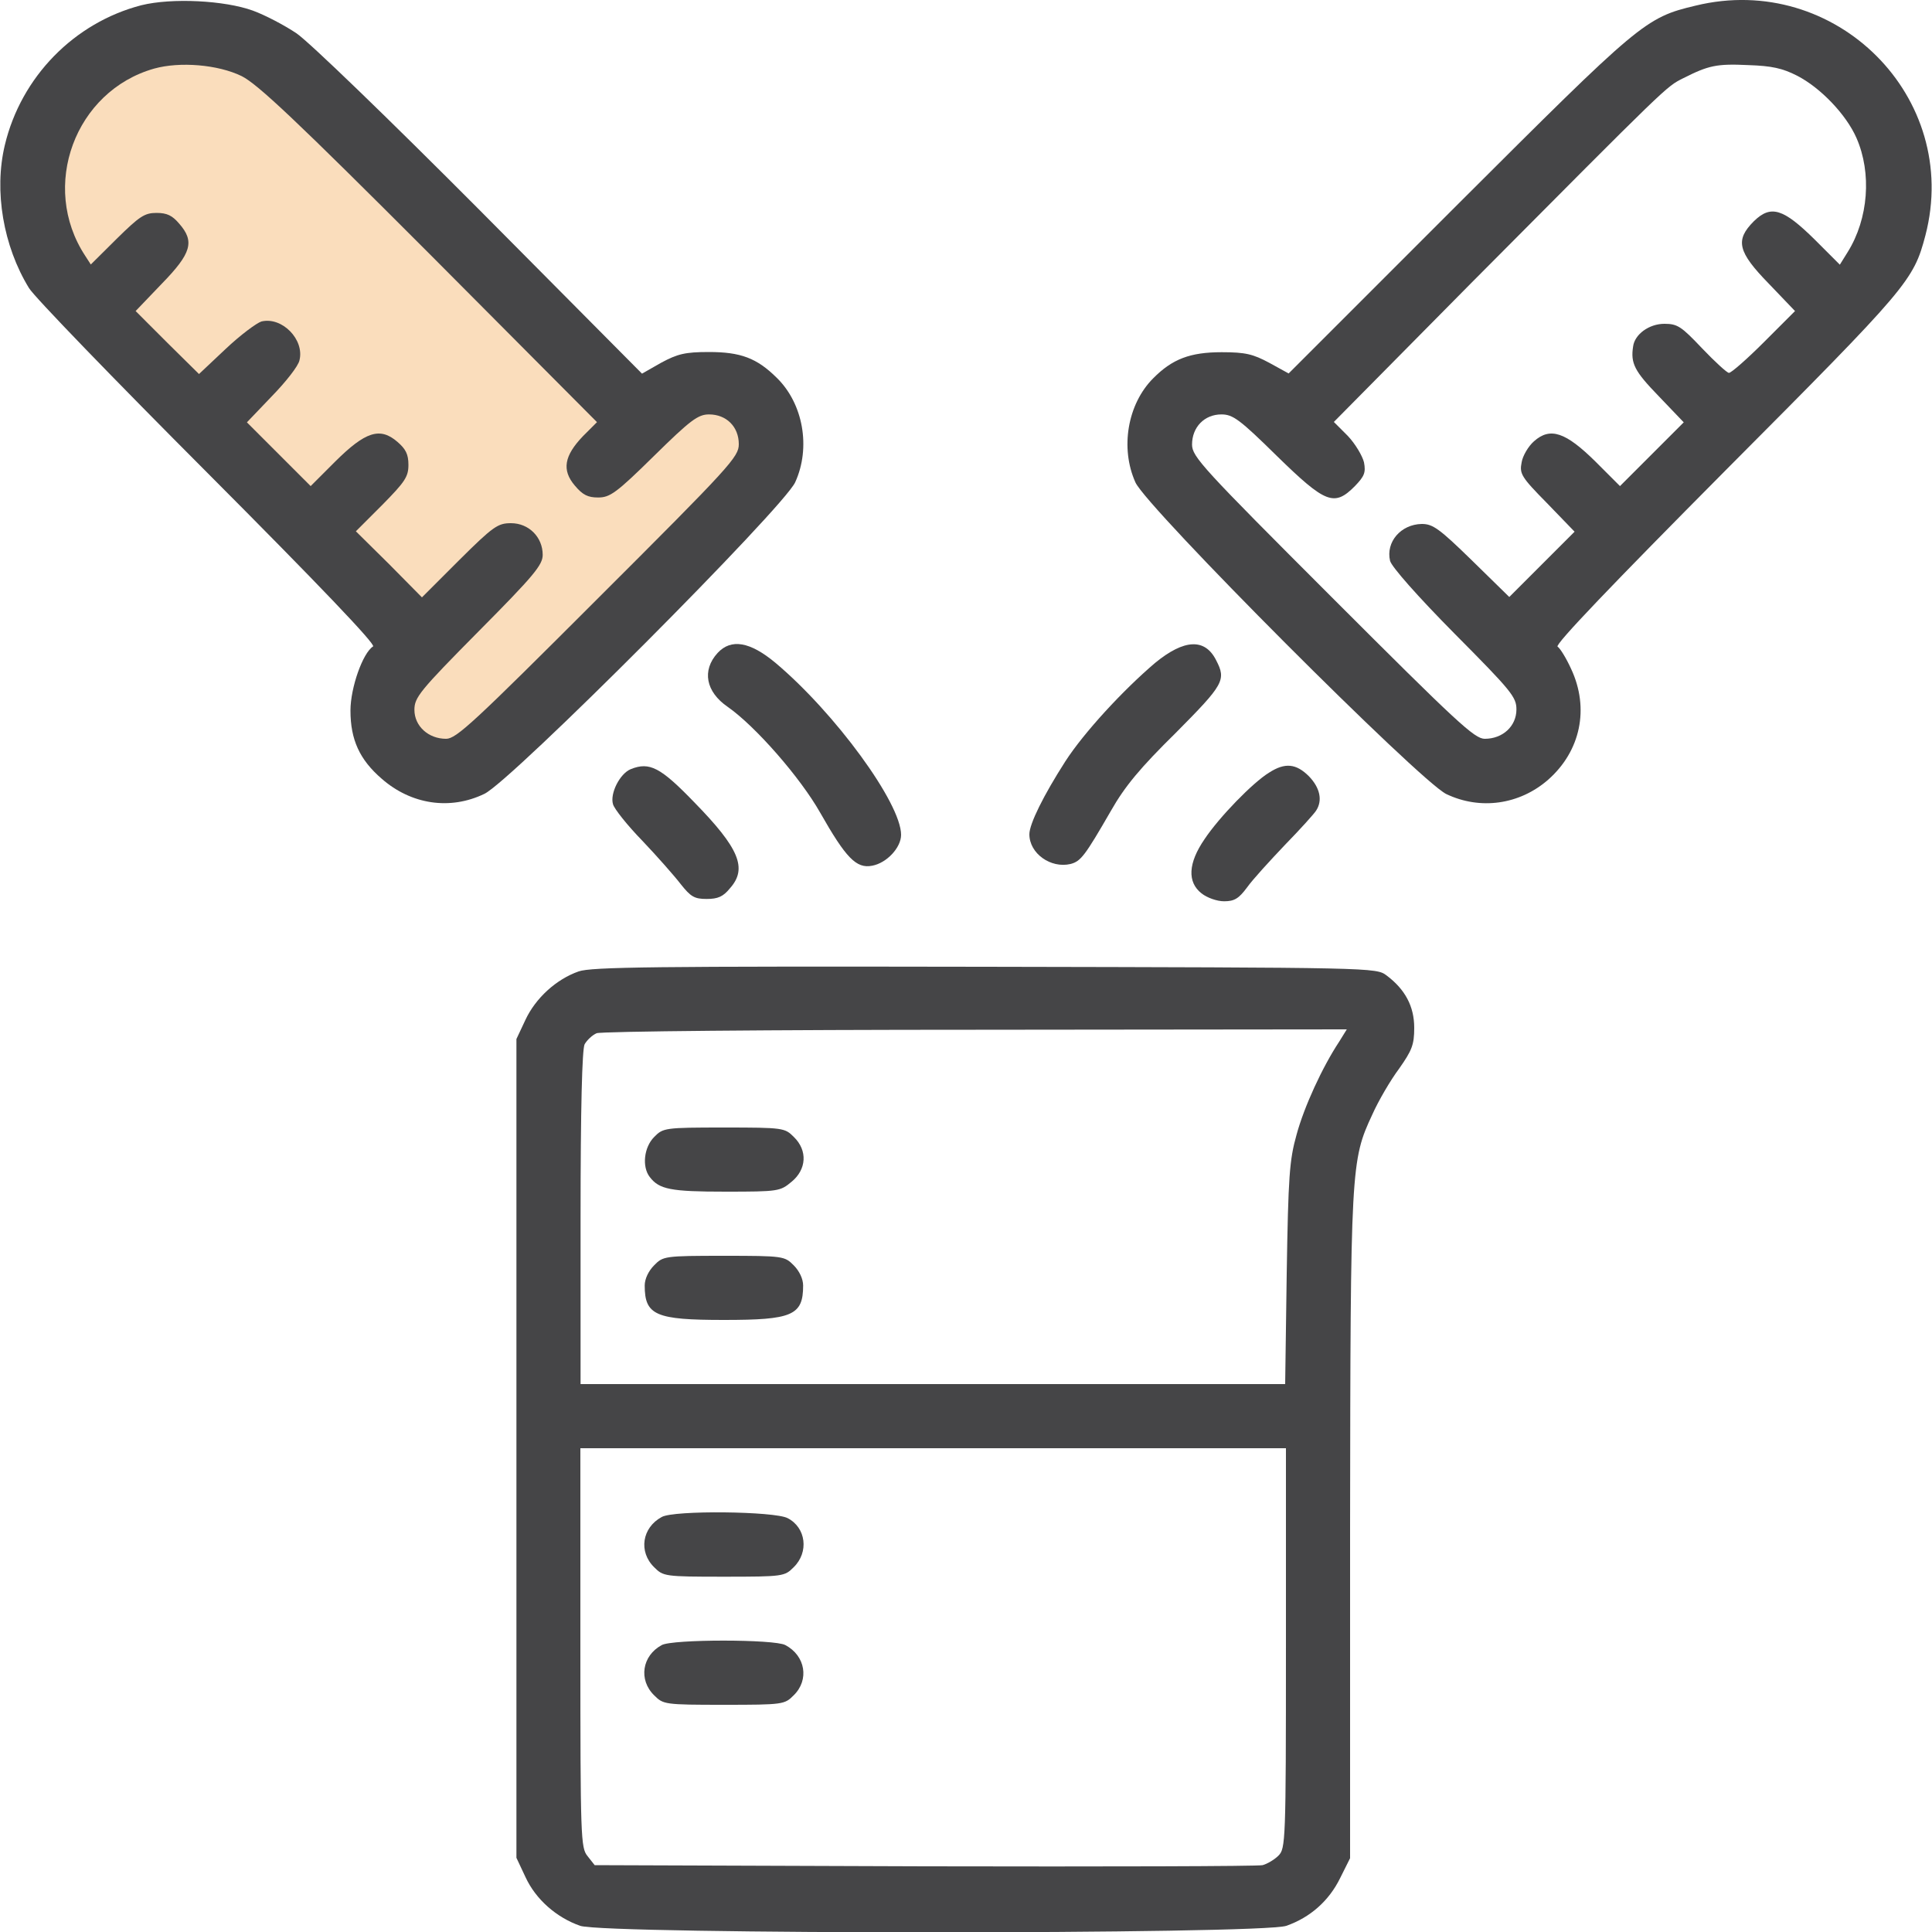 <?xml version="1.0" encoding="utf-8"?>
<!-- Generator: Adobe Illustrator 24.2.3, SVG Export Plug-In . SVG Version: 6.00 Build 0)  -->
<svg version="1.1" id="Layer_1" xmlns="http://www.w3.org/2000/svg" xmlns:xlink="http://www.w3.org/1999/xlink" x="0px" y="0px"
	 width="100px" height="100px" viewBox="0 0 100 100" style="enable-background:new 0 0 100 100;" xml:space="preserve">
<style type="text/css">
	.st0{fill:#FADDBC;}
	.st1{fill:#454547;}
</style>
<g>
	<polygon class="st0" points="13.5,3 8.9,2.2 6.1,2.6 2.9,5.6 1.6,9.5 3.8,15.7 12.2,23.1 19.6,32 21.3,33.3 19.8,35.8 20.3,38.3 
		22.8,39.7 28.3,36.5 35,29.9 39.9,24.5 39.6,20.8 35,20.1 33.3,20.2 24.8,12.8 	"/>
	<g transform="translate(0,512) scale(0.1,-0.1)">
		<path class="st1" d="M73.2,5117.3c-34.8-9-62.3-37.1-70.7-72.4c-5.7-23.8-0.8-52.3,12.5-74c2.5-4.3,44.3-47.5,92.6-95.9
			c57.8-58,87.1-88.7,85.5-89.6c-5.3-3.3-11.7-21.3-11.7-33.2c0-15,4.7-25.4,16.2-35.3c15.2-13.3,35.3-16.4,53.1-7.8
			c13.7,6.4,155,148.2,160.9,161.3c8.2,18,4.1,40.8-9.6,54.1c-10.3,10.2-18.7,13.3-35.1,13.3c-12.3,0-16.2-1-24.6-5.5l-10-5.7
			l-83.8,84.4c-47.8,48-88.7,87.5-95.1,91.8c-6.1,4.1-16.2,9.4-22.5,11.7C116.3,5119.8,89,5121.2,73.2,5117.3z M125.1,5080.6
			c8.2-4.1,28.3-23,97.2-92l86.7-87.1l-7.2-7.2c-9.8-10.2-11.1-17.6-4.3-25.6c4.1-4.9,6.8-6.2,12.1-6.2c6.1,0,9.4,2.3,28.9,21.5
			c18.9,18.6,22.8,21.5,28.5,21.5c9,0,15.4-6.4,15.4-15.4c0-6.6-4.3-11.3-72.8-79.7c-64.4-64.4-73.4-72.8-78.7-72.8
			c-9.2,0-16.4,6.6-16.4,15c0,6.4,2.7,9.8,33.2,40.6c28.7,28.9,33.2,34.4,33.2,39.6c0,9.2-7.2,16.4-16.4,16.4
			c-6.8,0-9.2-1.6-26.8-19.1l-19.3-19.3l-17,17.2l-17.2,17l13.7,13.7c11.7,11.9,13.5,14.5,13.5,20.7c0,5.5-1.4,8.2-5.7,11.9
			c-9,7.8-16.6,5.3-32.2-10.2l-12.7-12.7l-16.6,16.6l-16.4,16.4l12.9,13.5c7.2,7.4,13.7,15.6,14.3,18.6c2.7,10.7-9,22.7-19.7,20.1
			c-2.5-0.8-10.9-7-18.6-14.3l-13.7-12.9l-16.4,16.2l-16.4,16.4l13.5,14.1c15.4,15.8,17.2,21.9,9,31.2c-3.5,4.1-6.2,5.5-11.7,5.5
			c-6.2,0-8.8-1.8-20.5-13.3L47,4983.1l-2.9,4.5c-23.6,35.9-5.3,85.3,35.7,96.9C93.1,5088.2,112.8,5086.6,125.1,5080.6z"/>
		<path class="st1" d="M877.7,5117.1c-26.2-6.2-28.7-8.6-123-102.7l-87.7-87.7l-10,5.5c-8.4,4.5-12.3,5.5-24.6,5.5
			c-16.4,0-25.6-3.5-35.5-13.5c-13.3-13.3-17.2-36.1-9.2-53.9c5.9-13.1,147.2-154.7,160.9-161.3c17.6-8.4,37.9-5.5,52.7,7.4
			c16.8,14.8,21.5,36.9,11.9,57.4c-2.5,5.5-5.7,10.7-7,11.5c-1.6,1,28.7,32.6,87.3,91.6c94.3,94.7,96.9,97.8,103.1,121.3
			C1015.2,5069.6,950.1,5134.7,877.7,5117.1z M930.2,5080.8c12.1-6.2,25.4-20.1,30.7-32.2c8-18.2,6.2-41.8-4.5-59l-4.1-6.6
			l-12.9,12.9c-16.4,16.2-22.8,18.2-31.6,9.6c-9.8-9.8-8.4-15.8,7.8-32.4l13.5-14.1l-16-16c-8.8-8.8-17-16-18.2-16
			c-1,0-7.2,5.7-13.9,12.7c-10.7,11.3-12.7,12.7-19.5,12.7c-8,0-15.4-5.5-16.2-11.7c-1.4-8.8,0.8-12.9,13.1-25.6l13.1-13.7
			l-16.4-16.4l-16.6-16.6l-12.7,12.7c-15.4,15.2-23.4,18-31.8,10.5c-2.9-2.5-5.9-7.6-6.4-10.9c-1.2-5.9-0.2-7.6,13.1-21.1l14.3-14.8
			l-17-17l-16.8-16.8l-19.3,18.9c-17,16.6-20.3,18.9-26,18.9c-10.9-0.2-18.7-9.4-16.4-19.1c0.8-3.1,14.3-18.4,33.4-37.7
			c29.5-29.7,32-32.8,32-39.2c0-8.6-7-15.2-16.4-15.2c-5.3,0-14.3,8.4-78.7,72.8c-67.4,67.4-72.8,73.2-72.8,79.5
			c0,9,6.4,15.6,15.2,15.6c5.9,0,9.4-2.5,28.7-21.5c25.2-24.6,29.7-26.4,40.4-15.6c4.9,5.1,5.7,7,4.7,12.3
			c-0.8,3.3-4.5,9.6-8.4,13.7l-7.2,7.2l71.1,71.9c102.9,103.5,100.8,101.5,109.7,106c13.1,6.6,17.2,7.6,33.8,6.8
			C917,5085.9,922.6,5084.7,930.2,5080.8z"/>
		<path class="st1" d="M371.4,4782c-8.2-9-6.1-20.1,5.3-27.9c14.3-10,37.5-36.5,47.8-54.7c13.3-23.4,18.7-29.1,26.9-27.5
			c7.6,1.4,15,9.4,15,16c0,16.4-34.2,63.1-65,89C388.2,4787.9,378.4,4789.6,371.4,4782z"/>
		<path class="st1" d="M597.9,4776.9c-16.6-14.1-36.9-36.1-46.5-51c-11.3-17.6-18.6-32.4-18.6-37.7c0-10,11.1-17.8,21.3-15.4
			c5.3,1.4,7.4,4.1,20.9,27.5c7.2,12.7,15.2,22.3,33.6,40.4c24.8,25,26.2,27.3,20.9,37.5C623.7,4789.8,612.9,4789.2,597.9,4776.9z"
			/>
		<path class="st1" d="M326.5,4721.9c-5.7-2.3-10.9-12.7-9.2-18.2c0.6-2.3,7.4-10.9,15.2-18.9c7.6-8,16.6-18.2,19.9-22.5
			c5.1-6.4,7-7.6,13.3-7.6c5.9,0,8.6,1.2,12.1,5.5c9.2,10.3,4.9,20.7-18.6,44.7C341.9,4722.8,336.2,4725.8,326.5,4721.9z"/>
		<path class="st1" d="M656.9,4720.1c-8.4-5.1-25.8-23-33.4-34.4c-8.6-12.5-9-22.3-1.6-28.1c2.9-2.3,8-4.1,11.7-4.1
			c5.3,0,7.6,1.4,11.9,7.2c2.9,4.1,11.9,13.9,19.7,22.1c7.8,8,15,16,16,17.6c3.5,5.3,2,11.9-3.7,17.8
			C670.9,4724.8,665.1,4725.4,656.9,4720.1z"/>
		<path class="st1" d="M299.5,4617.2c-11.7-4.1-22.3-13.9-27.5-25l-4.7-10v-211.9v-211.9l4.7-10c5.3-11.5,16-20.9,28.3-25.2
			c13.1-4.5,352.5-4.5,365.5,0c12.3,4.3,22.1,12.9,27.9,24.8l5.1,10.2v170.9c0.2,187.3,0.4,190.2,11.5,214c3.1,7,9.4,17.8,13.9,23.8
			c6.6,9.4,7.8,12.3,7.8,21.1c0,11.1-4.7,19.9-14.3,27.1c-5.5,4.1-5.9,4.1-208,4.5C337.8,4619.9,306.1,4619.5,299.5,4617.2z
			 M693.2,4580.9c-8.8-13.3-18.2-33.8-22.1-48.2c-3.7-13.1-4.3-21.7-5.1-71.9l-0.8-57.2H482.9H300.5v86.1c0,57,0.8,87.3,2.1,89.8
			c1.2,2.1,3.9,4.7,6.2,5.7c2.3,1,90.6,1.8,196.2,1.8l192.1,0.2L693.2,4580.9z M665.6,4266.9c0-100.4-0.2-103.7-3.9-107.4
			c-2.1-2.1-5.9-4.3-8.2-4.9c-2.5-0.6-81.2-0.8-175-0.6l-170.7,0.6l-3.7,4.7c-3.5,4.3-3.7,9-3.7,107.8v103.3h182.6h182.6V4266.9z"/>
		<path class="st1" d="M338.6,4531.5c-5.3-5.3-6.4-15.4-2.3-20.7c4.9-6.4,10.7-7.6,39.2-7.6c27.5,0,28.3,0.2,34.2,5.1
			c7.8,6.4,8.4,16.2,1.2,23.2c-4.7,4.7-5.3,4.9-36.1,4.9S343.2,4536.2,338.6,4531.5z"/>
		<path class="st1" d="M338.6,4465.1c-2.9-2.9-4.9-7-4.9-10.5c0-15.4,5.7-17.8,41-17.8s41,2.3,41,17.8c0,3.5-2,7.6-4.9,10.5
			c-4.7,4.7-5.3,4.9-36.1,4.9S343.2,4469.8,338.6,4465.1z"/>
		<path class="st1" d="M342.5,4334.8c-10.2-5.5-12.1-18-3.9-26c4.7-4.7,5.3-4.9,36.1-4.9s31.4,0.2,36.1,4.9c8,7.8,6.4,20.5-3.1,25.4
			C401,4337.8,348.7,4338.4,342.5,4334.8z"/>
		<path class="st1" d="M342.5,4268.5c-10.2-5.5-12.1-18-3.9-26c4.7-4.7,5.3-4.9,36.1-4.9s31.4,0.2,36.1,4.9c8.2,8,6.1,20.5-4.3,26
			C401,4271.6,347.9,4271.6,342.5,4268.5z"/>
	</g>
</g>
</svg>
